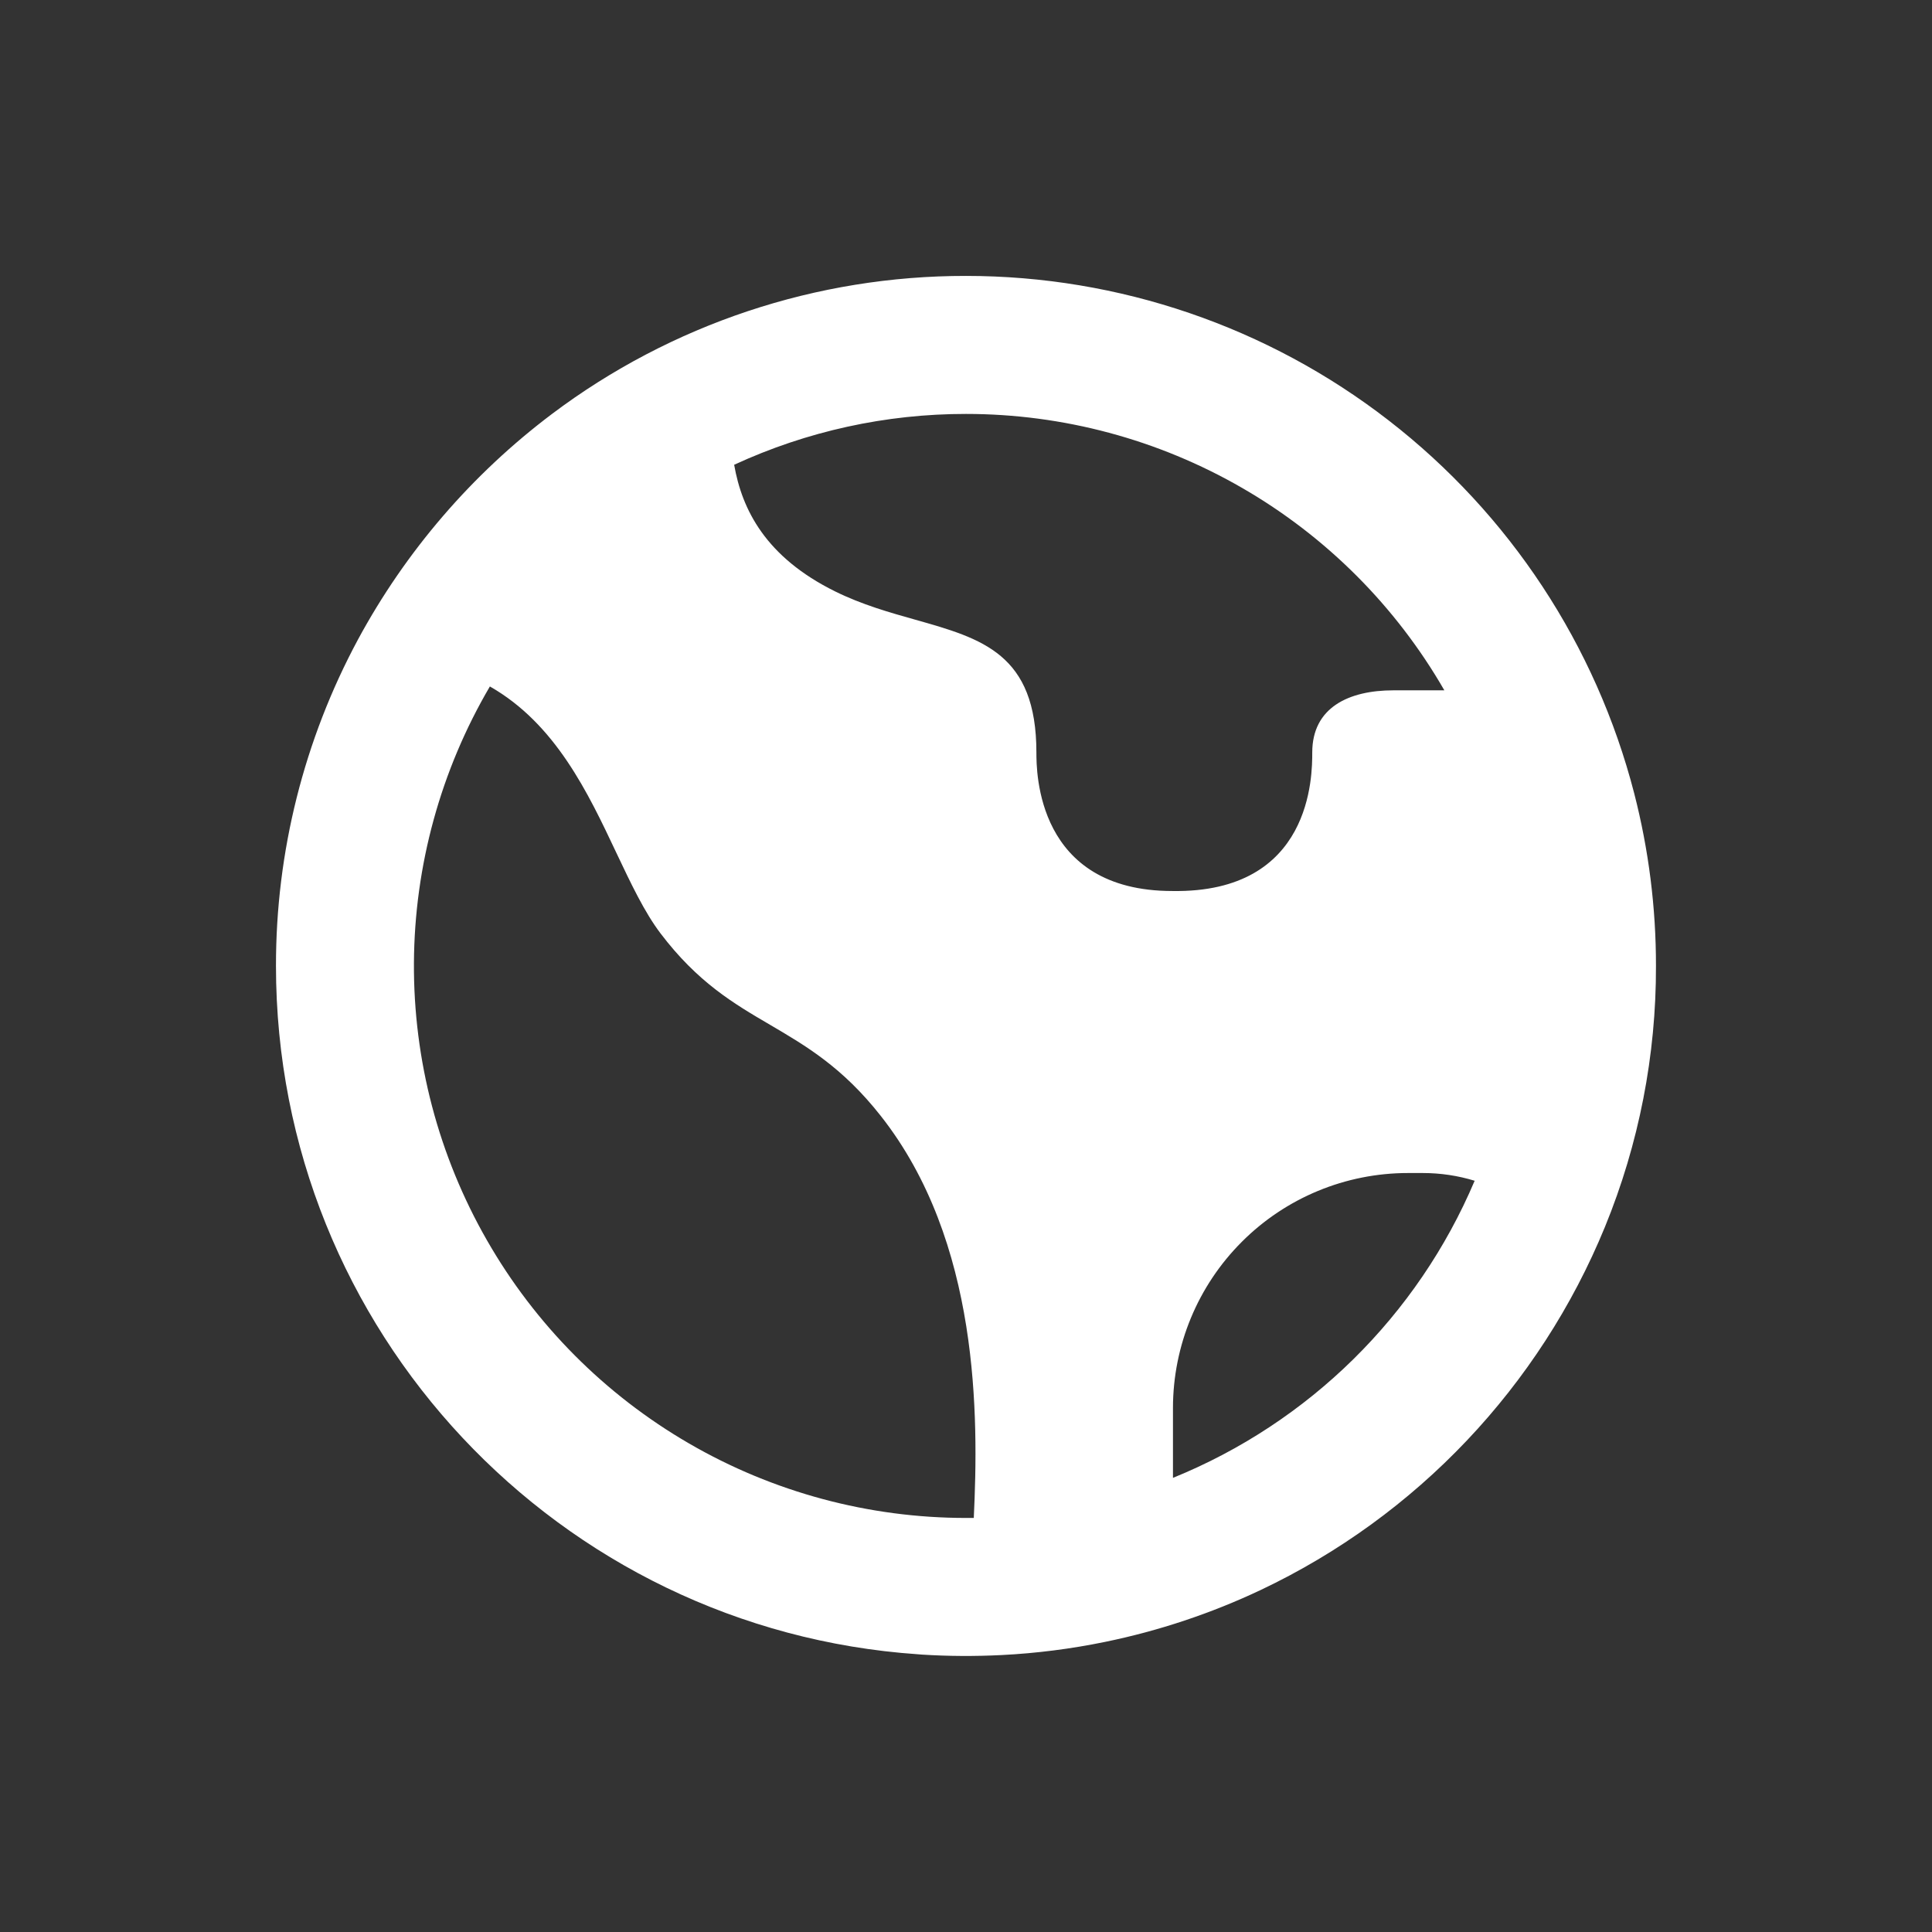 <svg width="32" height="32" viewBox="0 0 32 32" fill="none" xmlns="http://www.w3.org/2000/svg">
<rect x="0" y="0" width="32" height="32" fill="#333333" stroke="none"/>
<path fill-rule="evenodd" clip-rule="evenodd" d="M12.16 7.698C13.364 7.142 14.674 6.855 16 6.856C17.606 6.856 19.185 7.279 20.576 8.083C21.967 8.886 23.121 10.042 23.923 11.434H23.08C22.337 11.434 21.735 11.72 21.735 12.463C21.735 12.84 21.735 14.794 19.419 14.758C17.166 14.758 17.166 12.778 17.166 12.463C17.166 10.83 16.266 10.577 15.163 10.265C14.736 10.145 14.279 10.016 13.831 9.795C12.683 9.227 12.29 8.443 12.16 7.698ZM9.143 6.856C7.815 7.856 6.719 9.131 5.929 10.593C5.035 12.255 4.569 14.112 4.571 15.999C4.571 22.044 9.264 26.992 15.204 27.4L15.266 27.405C15.706 27.433 16.146 27.435 16.586 27.413H16.588C17.165 27.384 17.738 27.311 18.303 27.195C19.195 27.012 20.061 26.723 20.884 26.334C23.467 25.109 25.5 22.964 26.584 20.319C27.145 18.948 27.432 17.48 27.428 15.999C27.429 15.035 27.308 14.075 27.068 13.142C26.435 10.688 25.004 8.515 23 6.963C20.997 5.411 18.534 4.57 16 4.57C13.527 4.567 11.119 5.369 9.143 6.856ZM24.425 19.557C24.147 19.472 23.858 19.429 23.568 19.429H23.32C22.288 19.429 21.298 19.838 20.569 20.568C19.839 21.297 19.429 22.287 19.428 23.319V24.478C21.68 23.563 23.477 21.794 24.425 19.557ZM16.13 25.142H16C14.389 25.142 12.807 24.717 11.414 23.909C10.02 23.101 8.865 21.94 8.065 20.542C7.264 19.144 6.847 17.56 6.856 15.95C6.865 14.339 7.299 12.759 8.114 11.37C9.2 11.989 9.738 13.127 10.211 14.13C10.45 14.634 10.672 15.105 10.939 15.458C11.556 16.272 12.154 16.623 12.758 16.976C13.352 17.325 13.954 17.677 14.586 18.48C16.232 20.566 16.208 23.47 16.129 25.141L16.13 25.142Z" fill="white"/>
</svg>
